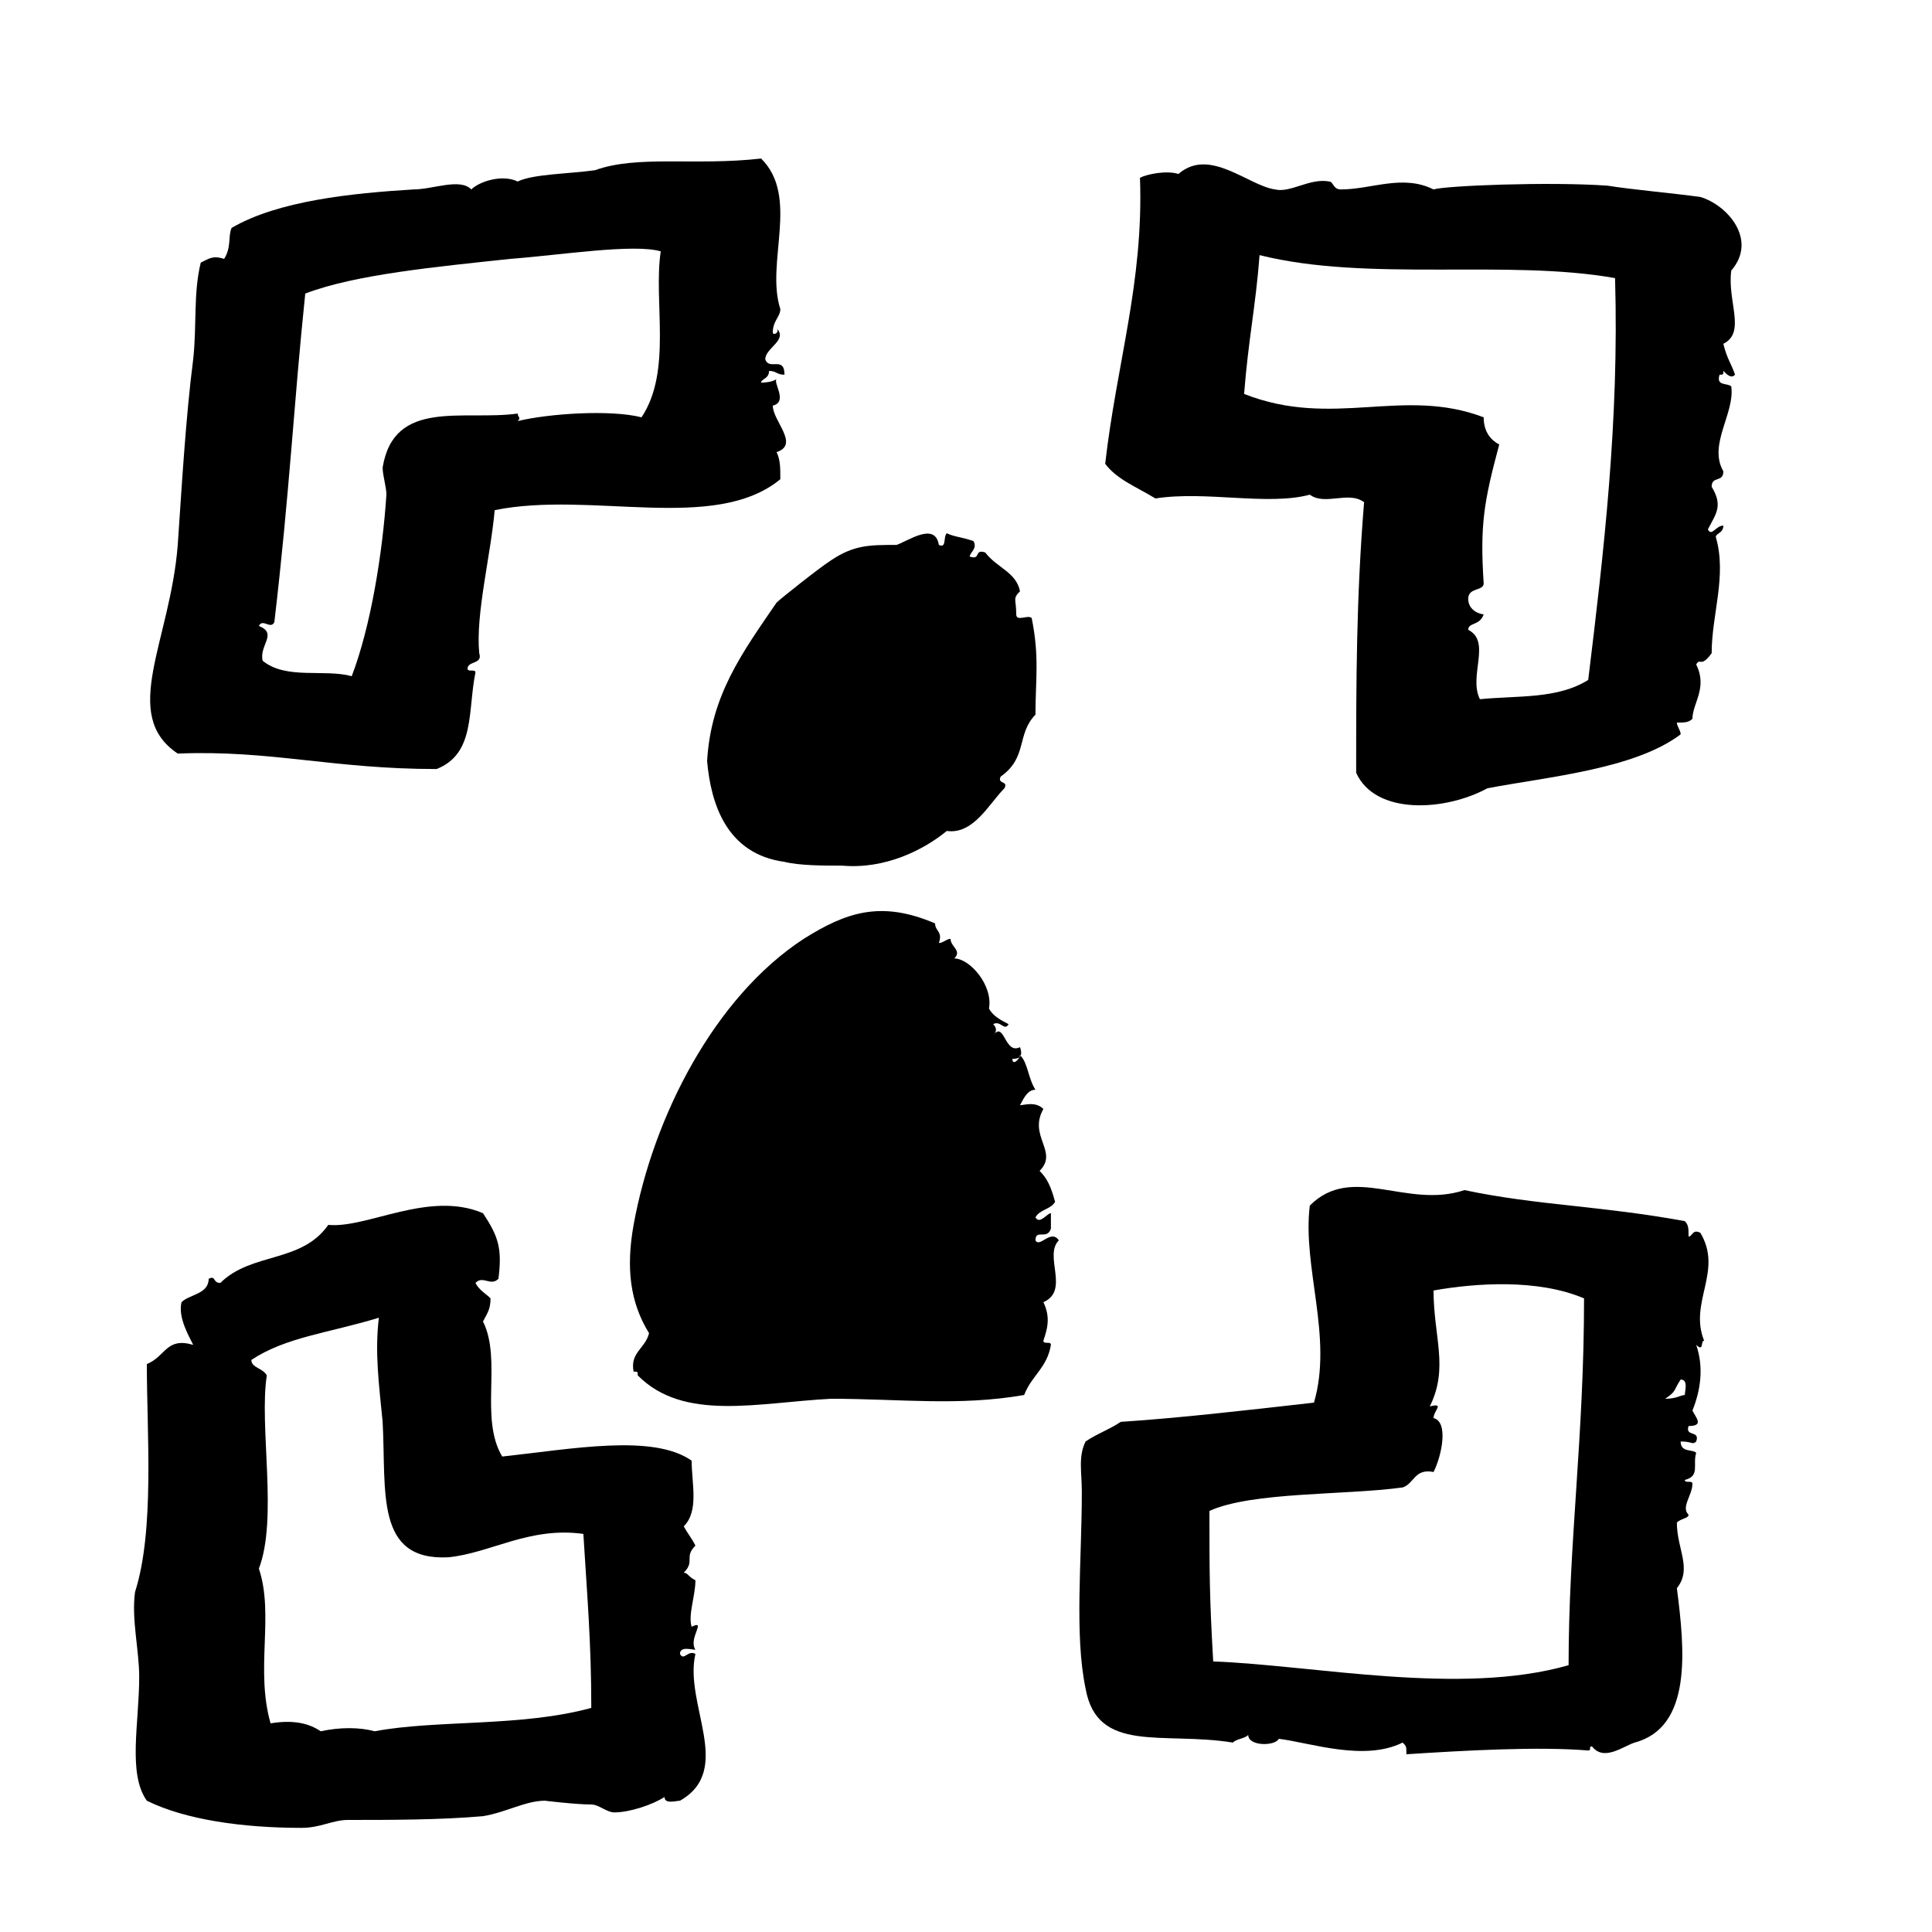 <?xml version="1.0" encoding="UTF-8"?>
<svg xmlns="http://www.w3.org/2000/svg" xmlns:xlink="http://www.w3.org/1999/xlink" width="20pt" height="20pt" viewBox="0 0 20 20" version="1.1">
<g id="surface1">
<path style=" stroke:none;fill-rule:evenodd;fill:rgb(0%,0%,0%);fill-opacity:1;" d="M 7.879 3.961 C 7.879 3.961 8 3.961 8.039 3.922 C 8 3.961 8.16 4.16 8 4.199 C 8 4.359 8.281 4.602 8.039 4.68 C 8.078 4.762 8.078 4.84 8.078 4.961 C 7.398 5.52 6.121 5.078 5.121 5.281 C 5.078 5.762 4.922 6.359 4.961 6.762 C 5 6.879 4.84 6.84 4.84 6.922 C 4.84 6.961 4.922 6.922 4.922 6.961 C 4.84 7.359 4.922 7.801 4.52 7.961 C 3.441 7.961 2.801 7.762 1.84 7.801 C 1.238 7.398 1.762 6.641 1.84 5.641 C 1.879 5.078 1.922 4.32 2 3.719 C 2.039 3.359 2 3.039 2.078 2.719 C 2.16 2.68 2.199 2.641 2.32 2.68 C 2.398 2.559 2.359 2.441 2.398 2.359 C 2.879 2.078 3.641 2 4.281 1.961 C 4.48 1.961 4.762 1.84 4.879 1.961 C 4.961 1.879 5.199 1.801 5.359 1.879 C 5.52 1.801 5.879 1.801 6.16 1.762 C 6.602 1.602 7.199 1.719 7.879 1.641 C 8.281 2.039 7.922 2.719 8.078 3.199 C 8.078 3.281 8 3.32 8 3.441 C 8 3.48 8.078 3.441 8.039 3.398 C 8.16 3.52 7.922 3.602 7.922 3.719 C 7.961 3.84 8.121 3.68 8.121 3.879 C 8.039 3.879 8.039 3.84 7.961 3.84 C 7.961 3.922 7.879 3.922 7.879 3.961 Z M 5.281 2.68 C 4.52 2.762 3.68 2.84 3.16 3.039 C 3.039 4.199 3 5.078 2.84 6.441 C 2.801 6.52 2.719 6.398 2.68 6.48 C 2.879 6.559 2.68 6.68 2.719 6.84 C 2.961 7.039 3.359 6.922 3.641 7 C 3.84 6.48 3.961 5.719 4 5.121 C 4 5.039 3.961 4.922 3.961 4.84 C 4.078 4.121 4.801 4.359 5.359 4.281 C 5.359 4.32 5.398 4.32 5.359 4.359 C 5.68 4.281 6.32 4.238 6.641 4.32 C 6.961 3.84 6.762 3.121 6.84 2.602 C 6.559 2.52 5.801 2.641 5.281 2.68 Z M 5.281 2.68 "/>
<path style=" stroke:none;fill-rule:evenodd;fill:rgb(0%,0%,0%);fill-opacity:1;" d="M 14.84 1.961 C 14.961 1.922 16.039 1.879 16.641 1.922 C 16.879 1.961 17.32 2 17.602 2.039 C 17.879 2.121 18.199 2.48 17.922 2.801 C 17.879 3.121 18.078 3.441 17.84 3.559 C 17.879 3.719 17.922 3.762 17.961 3.879 C 17.922 3.922 17.879 3.879 17.84 3.84 C 17.84 3.879 17.84 3.879 17.801 3.879 C 17.762 4 17.879 3.961 17.922 4 C 17.961 4.281 17.68 4.602 17.84 4.879 C 17.84 5 17.719 4.922 17.719 5.039 C 17.84 5.238 17.762 5.32 17.68 5.48 C 17.719 5.559 17.762 5.441 17.84 5.441 C 17.84 5.52 17.762 5.52 17.762 5.559 C 17.879 5.961 17.719 6.359 17.719 6.762 C 17.602 6.922 17.602 6.801 17.559 6.879 C 17.68 7.121 17.52 7.281 17.52 7.441 C 17.48 7.48 17.441 7.48 17.359 7.48 C 17.359 7.52 17.398 7.559 17.398 7.602 C 16.922 7.961 16.039 8.039 15.398 8.16 C 14.961 8.398 14.238 8.441 14.039 8 C 14.039 7.078 14.039 6.199 14.121 5.199 C 13.961 5.078 13.719 5.238 13.559 5.121 C 13.121 5.238 12.48 5.078 11.961 5.16 C 11.762 5.039 11.559 4.961 11.441 4.801 C 11.559 3.762 11.84 2.922 11.801 1.84 C 11.879 1.801 12.078 1.762 12.199 1.801 C 12.52 1.52 12.922 1.922 13.199 1.961 C 13.359 2 13.559 1.84 13.762 1.879 C 13.801 1.879 13.801 1.961 13.879 1.961 C 14.199 1.961 14.52 1.801 14.84 1.961 Z M 12.879 4.078 C 13.801 4.441 14.52 4 15.359 4.32 C 15.359 4.48 15.441 4.559 15.52 4.602 C 15.359 5.199 15.32 5.441 15.359 6.039 C 15.359 6.121 15.199 6.078 15.199 6.199 C 15.199 6.32 15.32 6.359 15.359 6.359 C 15.32 6.48 15.199 6.441 15.199 6.52 C 15.441 6.641 15.199 7 15.32 7.238 C 15.719 7.199 16.121 7.238 16.441 7.039 C 16.602 5.719 16.762 4.359 16.719 2.879 C 15.602 2.68 14.16 2.922 13.039 2.641 C 13 3.16 12.922 3.52 12.879 4.078 Z M 12.879 4.078 "/>
<path style=" stroke:none;fill-rule:evenodd;fill:rgb(0%,0%,0%);fill-opacity:1;" d="M 9.719 5.641 C 9.801 5.68 9.762 5.559 9.801 5.52 C 9.879 5.559 9.961 5.559 10.078 5.602 C 10.121 5.68 10.039 5.719 10.039 5.762 C 10.16 5.801 10.078 5.68 10.199 5.719 C 10.32 5.879 10.52 5.922 10.559 6.121 C 10.48 6.199 10.52 6.199 10.52 6.359 C 10.52 6.441 10.641 6.359 10.68 6.398 C 10.762 6.801 10.719 7.039 10.719 7.398 C 10.52 7.602 10.641 7.84 10.359 8.039 C 10.32 8.121 10.441 8.078 10.398 8.16 C 10.238 8.32 10.078 8.641 9.801 8.602 C 9.559 8.801 9.16 9 8.719 8.961 C 8.52 8.961 8.281 8.961 8.121 8.922 C 7.52 8.84 7.359 8.32 7.32 7.879 C 7.359 7.199 7.68 6.762 8.039 6.238 C 8.078 6.199 8.48 5.879 8.602 5.801 C 8.84 5.641 9 5.641 9.281 5.641 C 9.398 5.602 9.68 5.398 9.719 5.641 Z M 9.719 5.641 "/>
<path style=" stroke:none;fill-rule:evenodd;fill:rgb(0%,0%,0%);fill-opacity:1;" d="M 10.48 10.961 C 10.48 11.039 10.559 10.961 10.559 10.922 C 10.641 11 10.641 11.16 10.719 11.281 C 10.641 11.281 10.602 11.359 10.559 11.441 C 10.602 11.441 10.719 11.398 10.801 11.48 C 10.641 11.762 10.961 11.922 10.762 12.121 C 10.84 12.199 10.879 12.281 10.922 12.441 C 10.879 12.52 10.762 12.52 10.719 12.602 C 10.762 12.68 10.84 12.559 10.879 12.559 C 10.879 12.602 10.879 12.68 10.879 12.719 C 10.84 12.84 10.719 12.719 10.719 12.84 C 10.762 12.922 10.879 12.719 10.961 12.84 C 10.801 13 11.078 13.359 10.801 13.48 C 10.879 13.641 10.84 13.762 10.801 13.879 C 10.801 13.922 10.879 13.879 10.879 13.922 C 10.84 14.16 10.68 14.238 10.602 14.441 C 9.922 14.559 9.32 14.48 8.602 14.48 C 7.84 14.52 7.078 14.719 6.602 14.238 C 6.602 14.199 6.602 14.199 6.559 14.199 C 6.52 14 6.68 13.961 6.719 13.801 C 6.52 13.48 6.48 13.121 6.559 12.68 C 6.762 11.559 7.398 10.32 8.32 9.719 C 8.762 9.441 9.121 9.32 9.68 9.559 C 9.68 9.641 9.762 9.641 9.719 9.762 C 9.762 9.762 9.801 9.719 9.84 9.719 C 9.84 9.801 9.961 9.84 9.879 9.922 C 10.039 9.922 10.281 10.199 10.238 10.441 C 10.281 10.52 10.359 10.559 10.441 10.602 C 10.398 10.68 10.359 10.559 10.281 10.602 C 10.32 10.641 10.32 10.68 10.281 10.719 C 10.398 10.559 10.398 10.922 10.559 10.84 C 10.602 10.961 10.52 10.961 10.48 10.961 Z M 10.48 10.961 "/>
<path style=" stroke:none;fill-rule:evenodd;fill:rgb(0%,0%,0%);fill-opacity:1;" d="M 17.441 12.641 C 17.48 12.68 17.48 12.719 17.48 12.801 C 17.52 12.801 17.52 12.719 17.602 12.762 C 17.84 13.16 17.48 13.48 17.641 13.879 C 17.602 13.879 17.641 14 17.559 13.922 C 17.641 14.16 17.602 14.398 17.52 14.602 C 17.559 14.68 17.641 14.762 17.48 14.762 C 17.441 14.879 17.602 14.801 17.559 14.922 C 17.52 14.961 17.52 14.922 17.398 14.922 C 17.398 15.039 17.52 15 17.559 15.039 C 17.52 15.16 17.602 15.281 17.441 15.32 C 17.441 15.359 17.52 15.32 17.52 15.359 C 17.52 15.48 17.398 15.602 17.48 15.68 C 17.48 15.719 17.398 15.719 17.359 15.762 C 17.359 16.039 17.52 16.238 17.359 16.441 C 17.441 17.078 17.52 17.879 16.922 18.039 C 16.801 18.078 16.602 18.238 16.48 18.078 C 16.441 18.078 16.48 18.121 16.441 18.121 C 15.922 18.078 15.16 18.121 14.559 18.16 C 14.559 18.078 14.559 18.078 14.52 18.039 C 14.121 18.238 13.559 18.039 13.238 18 C 13.199 18.078 12.922 18.078 12.922 17.961 C 12.879 18 12.801 18 12.762 18.039 C 12.039 17.922 11.359 18.16 11.238 17.48 C 11.121 16.922 11.199 16.16 11.199 15.441 C 11.199 15.238 11.16 15.078 11.238 14.922 C 11.359 14.84 11.48 14.801 11.602 14.719 C 12.199 14.68 12.879 14.602 13.602 14.52 C 13.801 13.84 13.48 13.121 13.559 12.48 C 14 12.039 14.559 12.52 15.16 12.32 C 15.922 12.48 16.559 12.48 17.441 12.641 Z M 14.84 13.359 C 14.84 13.84 15 14.16 14.801 14.559 C 14.961 14.52 14.84 14.602 14.84 14.68 C 15 14.719 14.922 15.078 14.84 15.238 C 14.641 15.199 14.641 15.359 14.52 15.398 C 13.922 15.48 12.961 15.441 12.52 15.641 C 12.52 16.281 12.52 16.52 12.559 17.199 C 13.602 17.238 15.121 17.559 16.238 17.238 C 16.238 15.961 16.398 14.879 16.398 13.441 C 15.922 13.238 15.281 13.281 14.84 13.359 Z M 17.238 14.48 C 17.359 14.48 17.398 14.441 17.441 14.441 C 17.441 14.398 17.48 14.281 17.398 14.281 C 17.32 14.398 17.359 14.398 17.238 14.48 Z M 17.238 14.48 "/>
<path style=" stroke:none;fill-rule:evenodd;fill:rgb(0%,0%,0%);fill-opacity:1;" d="M 1.52 14.121 C 1.719 14.039 1.719 13.84 2 13.922 C 1.961 13.84 1.84 13.641 1.879 13.48 C 1.961 13.398 2.16 13.398 2.16 13.238 C 2.238 13.199 2.199 13.281 2.281 13.281 C 2.602 12.961 3.121 13.078 3.398 12.68 C 3.801 12.719 4.441 12.32 5 12.559 C 5.16 12.801 5.199 12.922 5.16 13.238 C 5.078 13.32 5 13.199 4.922 13.281 C 4.961 13.359 5.039 13.398 5.078 13.441 C 5.078 13.559 5.039 13.602 5 13.68 C 5.199 14.078 4.961 14.68 5.199 15.078 C 5.922 15 6.762 14.84 7.16 15.121 C 7.16 15.359 7.238 15.641 7.078 15.801 C 7.121 15.879 7.16 15.922 7.199 16 C 7.078 16.121 7.199 16.16 7.078 16.281 C 7.121 16.281 7.121 16.32 7.199 16.359 C 7.199 16.52 7.121 16.719 7.16 16.84 C 7.32 16.762 7.121 16.961 7.199 17.078 C 7.16 17.078 7.039 17.039 7.039 17.121 C 7.078 17.199 7.121 17.078 7.199 17.121 C 7.078 17.641 7.602 18.32 7.039 18.641 C 7 18.641 6.879 18.68 6.879 18.602 C 6.762 18.68 6.52 18.762 6.359 18.762 C 6.281 18.762 6.199 18.68 6.121 18.68 C 5.961 18.68 5.641 18.641 5.641 18.641 C 5.441 18.641 5.238 18.762 5 18.801 C 4.559 18.84 4.039 18.84 3.602 18.84 C 3.441 18.84 3.32 18.922 3.121 18.922 C 2.52 18.922 1.922 18.84 1.52 18.641 C 1.32 18.359 1.441 17.84 1.441 17.359 C 1.441 17.078 1.359 16.762 1.398 16.48 C 1.602 15.84 1.52 14.84 1.52 14.121 Z M 2.602 14.078 C 2.602 14.16 2.719 14.16 2.762 14.238 C 2.68 14.762 2.879 15.719 2.68 16.238 C 2.84 16.719 2.641 17.281 2.801 17.84 C 3.039 17.801 3.199 17.84 3.32 17.922 C 3.52 17.879 3.719 17.879 3.879 17.922 C 4.52 17.801 5.398 17.879 6.121 17.68 C 6.121 17 6.078 16.52 6.039 15.879 C 5.48 15.801 5.078 16.078 4.641 16.121 C 3.879 16.16 4 15.441 3.961 14.719 C 3.922 14.32 3.879 14 3.922 13.641 C 3.398 13.801 2.961 13.84 2.602 14.078 Z M 2.602 14.078 "/>
</g>
</svg>
